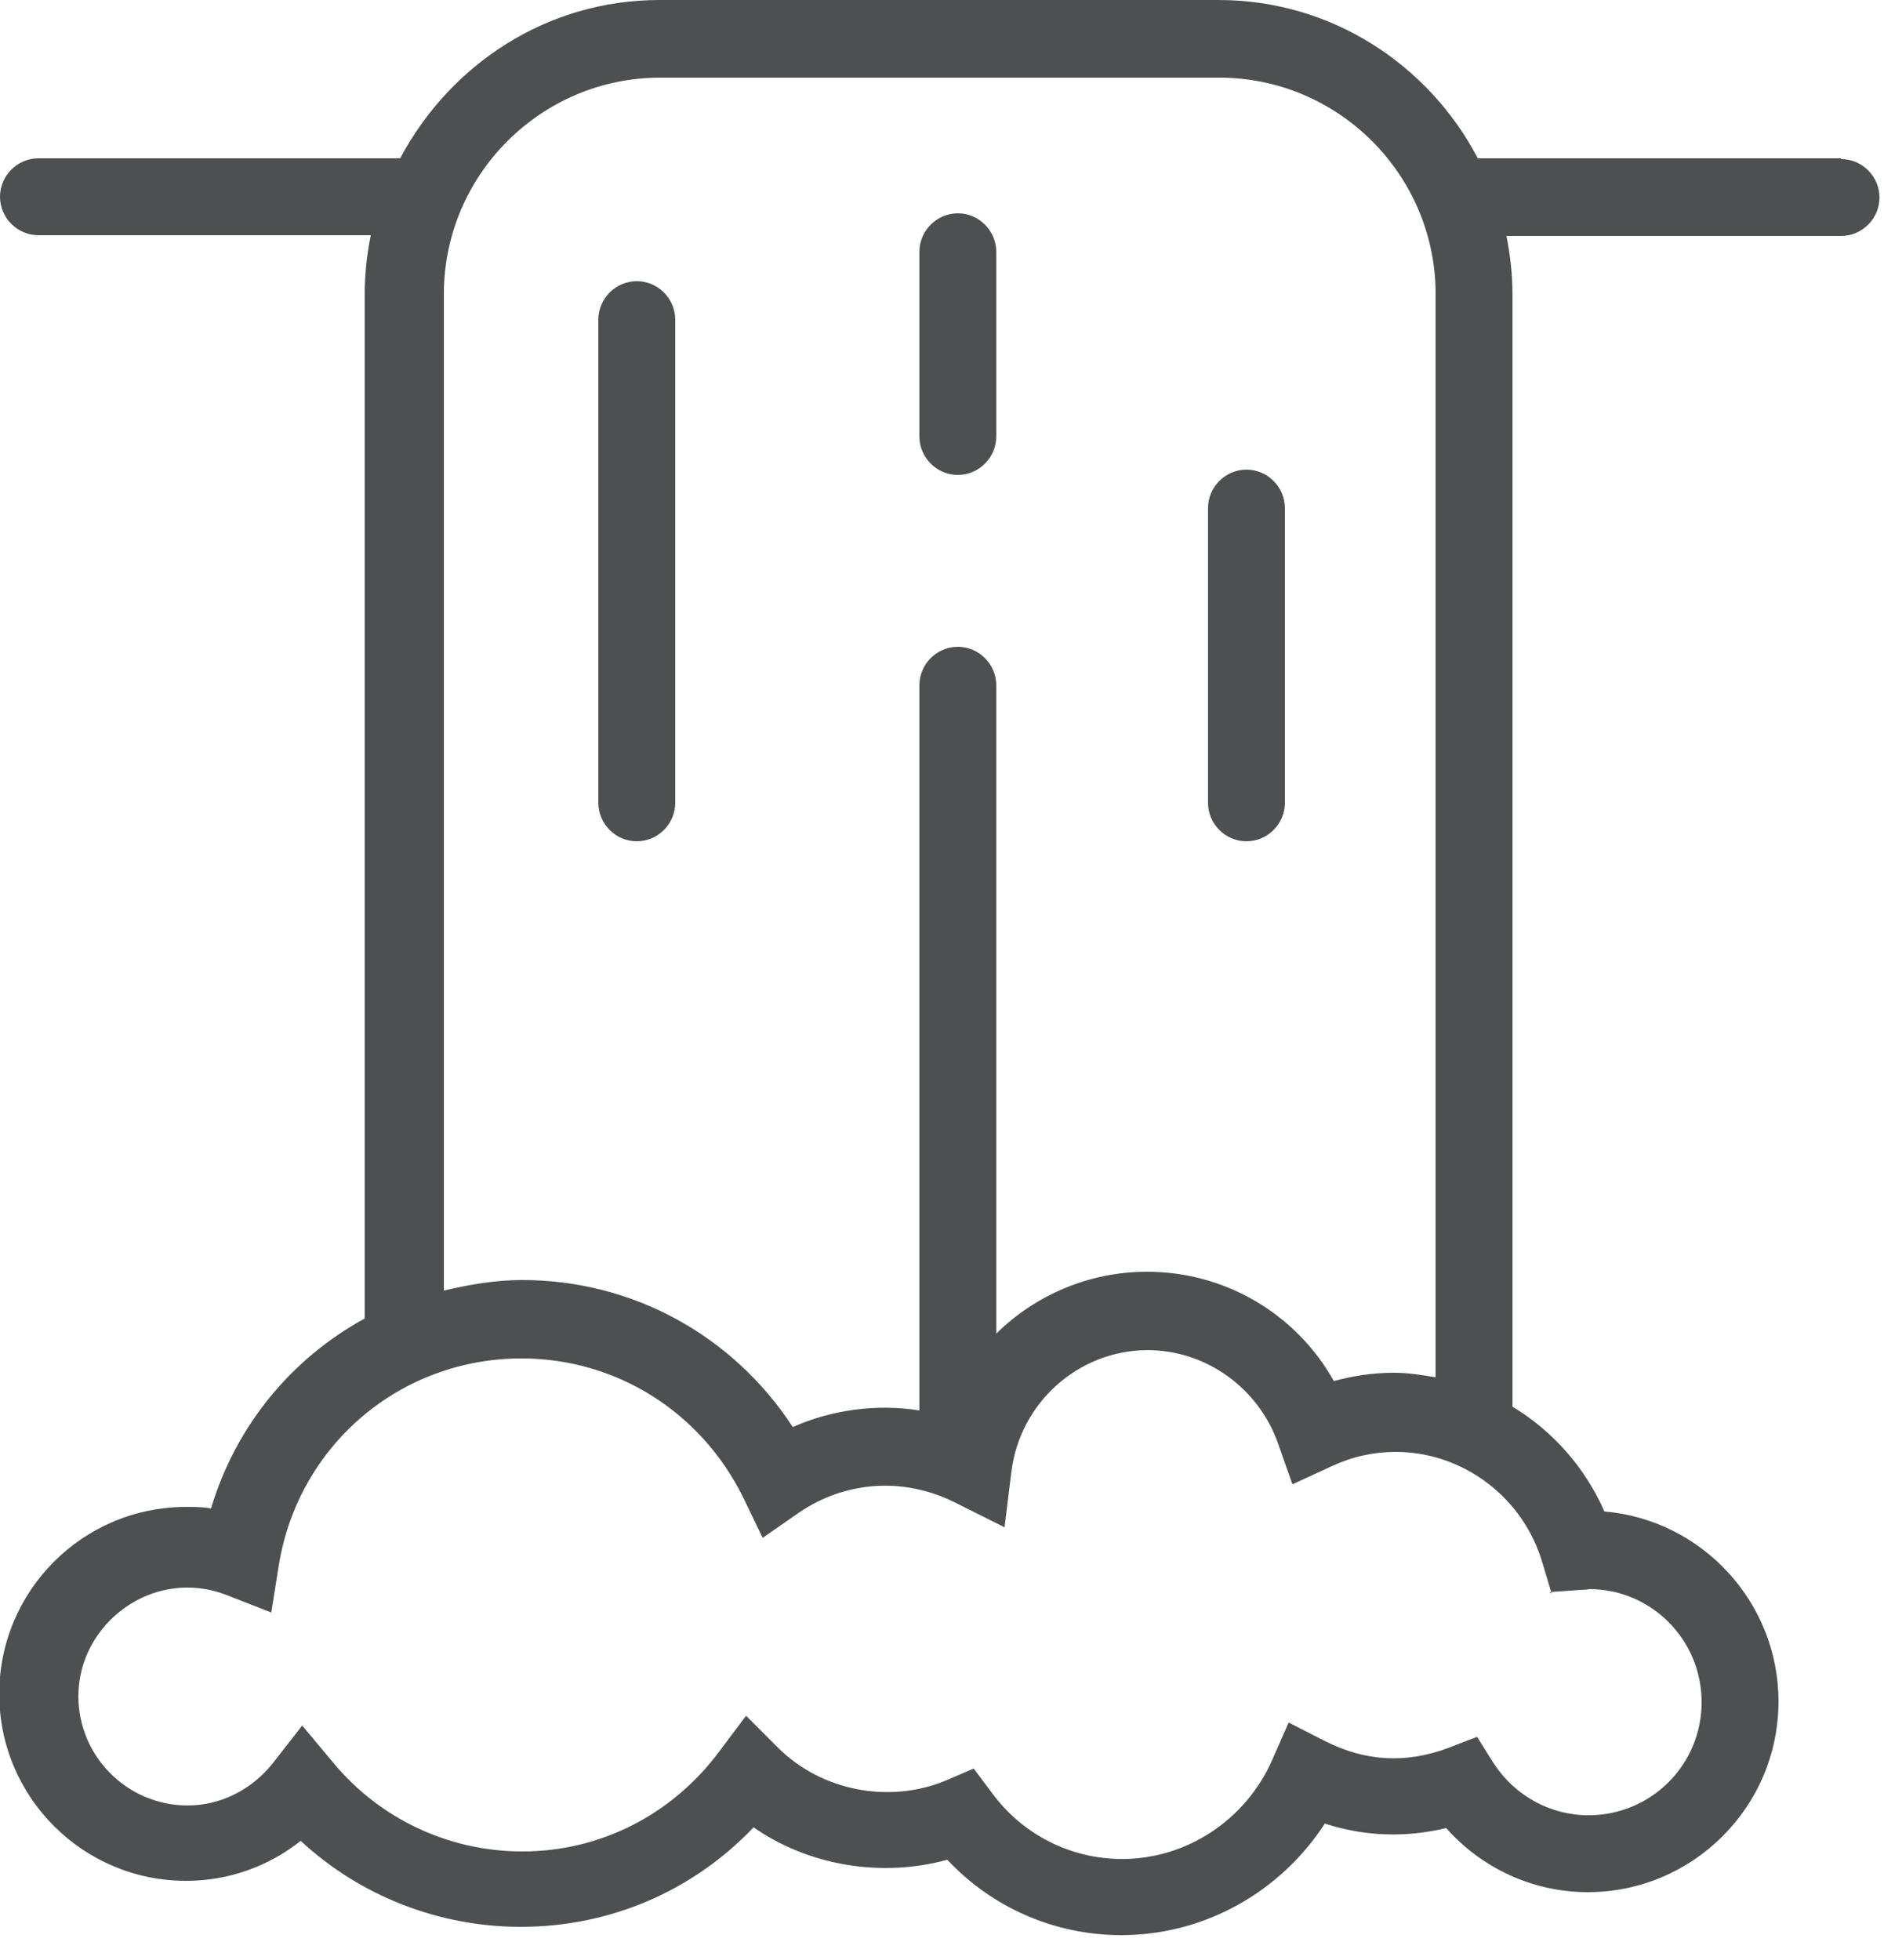 <?xml version="1.0" encoding="utf-8"?>
<svg xmlns="http://www.w3.org/2000/svg" id="Layer_1" version="1.1" viewBox="0 0 25 26">
  <defs>
    <style> .st0 { fill: #4d4f51; } </style>
  </defs>
  <path class="st0" d="M16.54,6.23c-.28,0-.51.23-.51.51v3.91c0,.28.23.51.51.51s.51-.23.51-.51v-3.91c0-.28-.23-.51-.51-.51Z"/>
  <path class="st0" d="M12.71,2.83c-.28,0-.51.23-.51.51v2.45c0,.28.23.51.51.51s.51-.23.51-.51v-2.45c0-.28-.23-.51-.51-.51Z"/>
  <path class="st0" d="M8.45,3.73c-.28,0-.51.23-.51.51v6.41c0,.28.23.51.51.51s.51-.23.51-.51v-6.41c0-.28-.23-.51-.51-.51Z"/>
  <path class="st0" d="M24.43,2.1h-4.82c-.65-1.24-1.94-2.1-3.44-2.1h-7.42c-1.5,0-2.78.86-3.44,2.1H.51c-.28,0-.51.23-.51.51s.23.51.51.51h4.41c-.05.25-.08.51-.08.77v13.6c-.97.53-1.71,1.42-2.04,2.52-.11-.02-.22-.02-.33-.02-1.37,0-2.48,1.11-2.48,2.48s1.11,2.48,2.48,2.48c.56,0,1.09-.19,1.52-.53.79.73,1.83,1.14,2.92,1.14,1.18,0,2.28-.47,3.09-1.32.73.51,1.7.67,2.57.43.6.64,1.43,1,2.31,1,1.1,0,2.11-.57,2.7-1.48.52.17,1.07.19,1.61.06.48.54,1.16.85,1.88.85,1.39,0,2.53-1.13,2.53-2.53,0-1.32-1.02-2.41-2.31-2.52-.26-.59-.69-1.07-1.22-1.39V3.9c0-.26-.03-.52-.08-.77h4.44c.28,0,.51-.23.51-.51s-.23-.51-.51-.51ZM20.56,21.12l.42-.03s.06,0,.11-.01c.82,0,1.49.67,1.49,1.5s-.67,1.5-1.5,1.5c-.51,0-.98-.26-1.26-.69l-.22-.35-.39.15c-.57.21-1.1.17-1.62-.09l-.49-.25-.22.5c-.35.79-1.13,1.31-1.99,1.31-.68,0-1.32-.32-1.73-.88l-.24-.32-.37.16c-.75.31-1.65.14-2.23-.44l-.42-.42-.36.48c-.63.84-1.58,1.32-2.61,1.32-.97,0-1.89-.43-2.51-1.18l-.41-.49-.39.5c-.28.35-.69.56-1.13.56-.8,0-1.45-.65-1.45-1.45,0-.97,1-1.72,1.97-1.34l.59.23.1-.63c.26-1.59,1.61-2.74,3.22-2.74,1.26,0,2.38.71,2.94,1.84l.26.54.49-.34c.59-.4,1.36-.48,2.06-.13l.66.33.09-.73c.11-.92.89-1.62,1.81-1.62.77,0,1.47.5,1.73,1.24l.19.54.52-.24c.28-.13.56-.19.85-.19.9,0,1.7.61,1.95,1.48l.12.4ZM18.49,18.21c-.27,0-.53.04-.79.11-.5-.89-1.44-1.45-2.48-1.45-.77,0-1.48.31-2,.82v-8.6c0-.28-.23-.51-.51-.51s-.51.23-.51.51v9.62c-.57-.09-1.16-.01-1.68.22-.79-1.21-2.12-1.95-3.59-1.95-.36,0-.7.06-1.04.14V3.9c0-1.58,1.29-2.87,2.87-2.87h7.42c1.58,0,2.87,1.29,2.87,2.87v14.37c-.18-.03-.36-.06-.55-.06Z"/>
</svg>